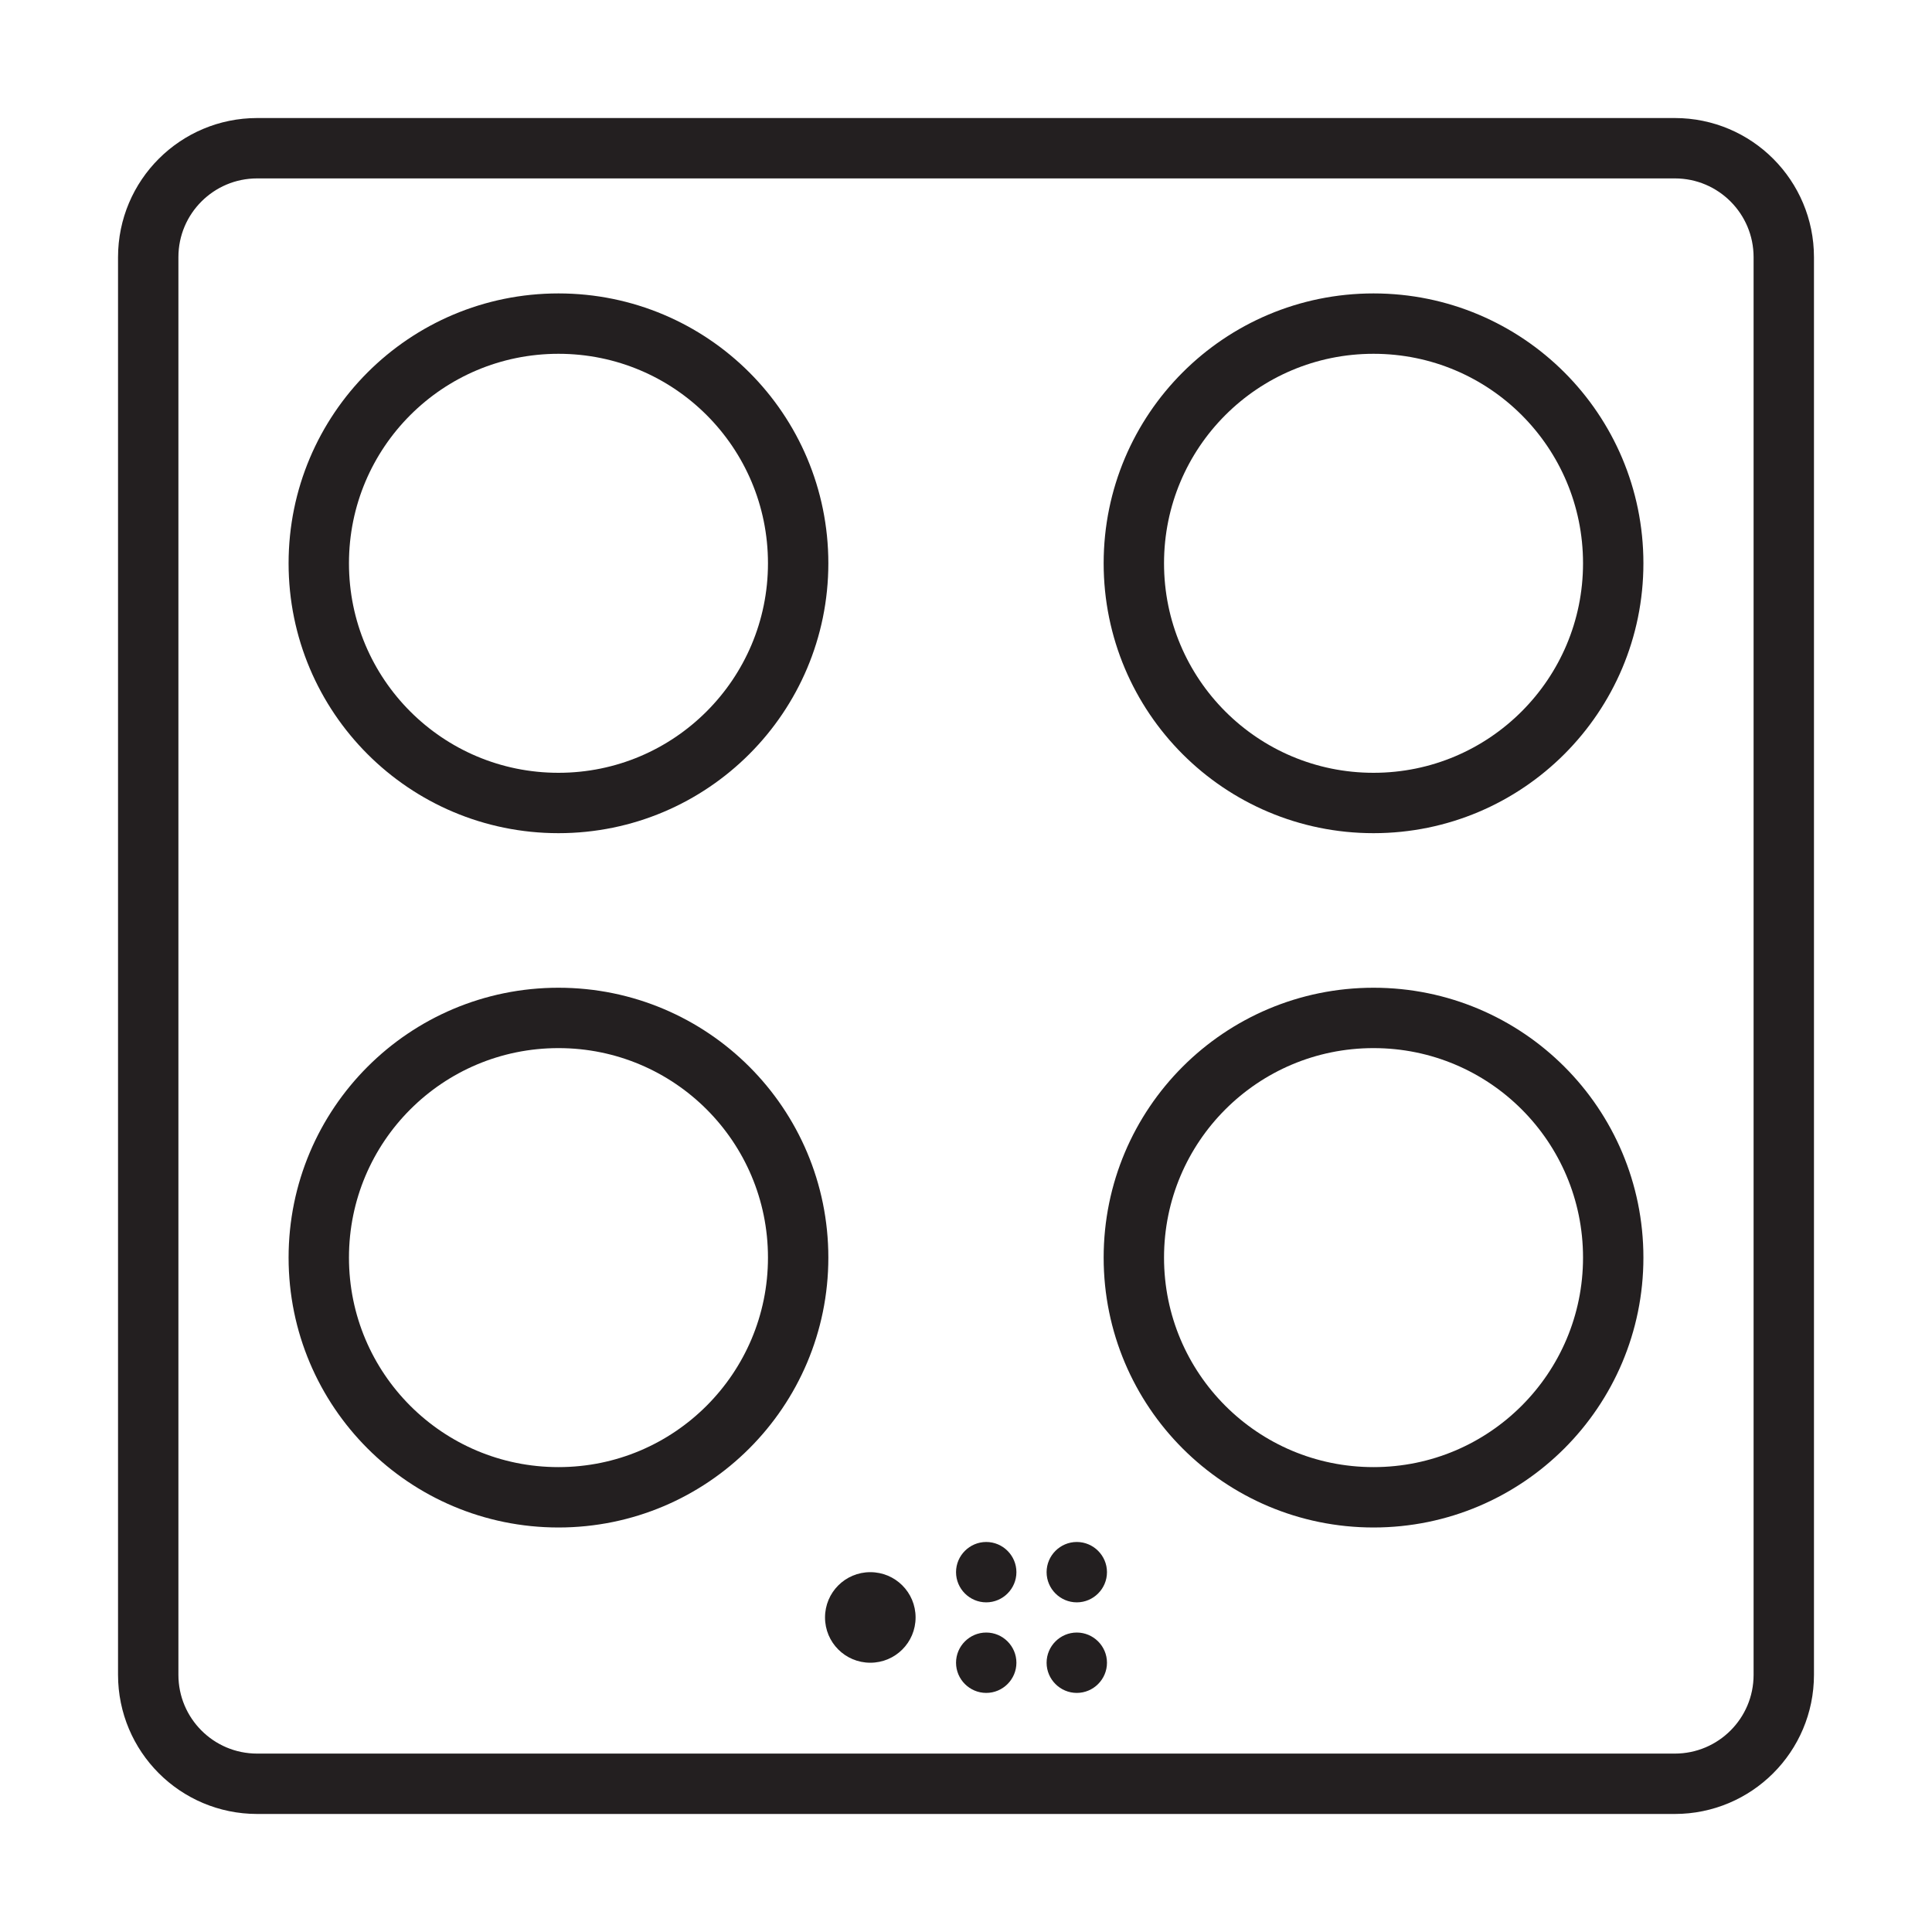 <?xml version="1.0" encoding="utf-8"?>
<!-- Generator: Adobe Illustrator 27.8.1, SVG Export Plug-In . SVG Version: 6.00 Build 0)  -->
<svg version="1.1" id="plaque_electrique" xmlns="http://www.w3.org/2000/svg" xmlns:xlink="http://www.w3.org/1999/xlink" x="0px"
	 y="0px" viewBox="0 0 64 64" style="enable-background:new 0 0 64 64;" xml:space="preserve">
<style type="text/css">
	.st0{fill:none;stroke:#231F20;stroke-width:2;stroke-linecap:round;stroke-linejoin:round;stroke-miterlimit:10;}
	.st1{fill:#231F20;}
</style>
<path class="st0" d="M59.09,55.48c0,2-1.62,3.61-3.61,3.61H8.52c-2,0-3.61-1.62-3.61-3.61V8.52c0-2,1.62-3.61,3.61-3.61h46.96
	c2,0,3.61,1.62,3.61,3.61V55.48z"/>
<path class="st0" d="M26.44,18.66c0,4.38-3.55,7.94-7.94,7.94s-7.94-3.55-7.94-7.94s3.55-7.94,7.94-7.94S26.44,14.27,26.44,18.66z"
	/>
<path class="st0" d="M53.44,18.66c0,4.38-3.55,7.94-7.94,7.94s-7.94-3.55-7.94-7.94s3.55-7.94,7.94-7.94S53.44,14.27,53.44,18.66z"
	/>
<path class="st0" d="M26.44,41.66c0,4.38-3.55,7.94-7.94,7.94s-7.94-3.55-7.94-7.94s3.55-7.94,7.94-7.94S26.44,37.27,26.44,41.66z"
	/>
<path class="st0" d="M53.44,41.66c0,4.38-3.55,7.94-7.94,7.94s-7.94-3.55-7.94-7.94s3.55-7.94,7.94-7.94S53.44,37.27,53.44,41.66z"
	/>
<g>
	<path class="st1" d="M28.83,52.08c-0.83,0-1.5,0.67-1.5,1.5c0,0.83,0.67,1.5,1.5,1.5c0.83,0,1.5-0.67,1.5-1.5
		C30.33,52.75,29.66,52.08,28.83,52.08L28.83,52.08z"/>
	<g>
		<path class="st1" d="M32.67,54.08c-0.55,0-1,0.45-1,1c0,0.55,0.45,1,1,1c0.55,0,1-0.45,1-1C33.67,54.53,33.22,54.08,32.67,54.08
			L32.67,54.08z"/>
		<path class="st1" d="M35.67,54.08c-0.55,0-1,0.45-1,1c0,0.55,0.45,1,1,1c0.55,0,1-0.45,1-1C36.67,54.53,36.22,54.08,35.67,54.08
			L35.67,54.08z"/>
		<path class="st1" d="M32.67,51.08c-0.55,0-1,0.45-1,1c0,0.55,0.45,1,1,1c0.55,0,1-0.45,1-1C33.67,51.53,33.22,51.08,32.67,51.08
			L32.67,51.08z"/>
		<path class="st1" d="M35.67,51.08c-0.55,0-1,0.45-1,1c0,0.55,0.45,1,1,1c0.55,0,1-0.45,1-1C36.67,51.53,36.22,51.08,35.67,51.08
			L35.67,51.08z"/>
	</g>
</g>
</svg>

